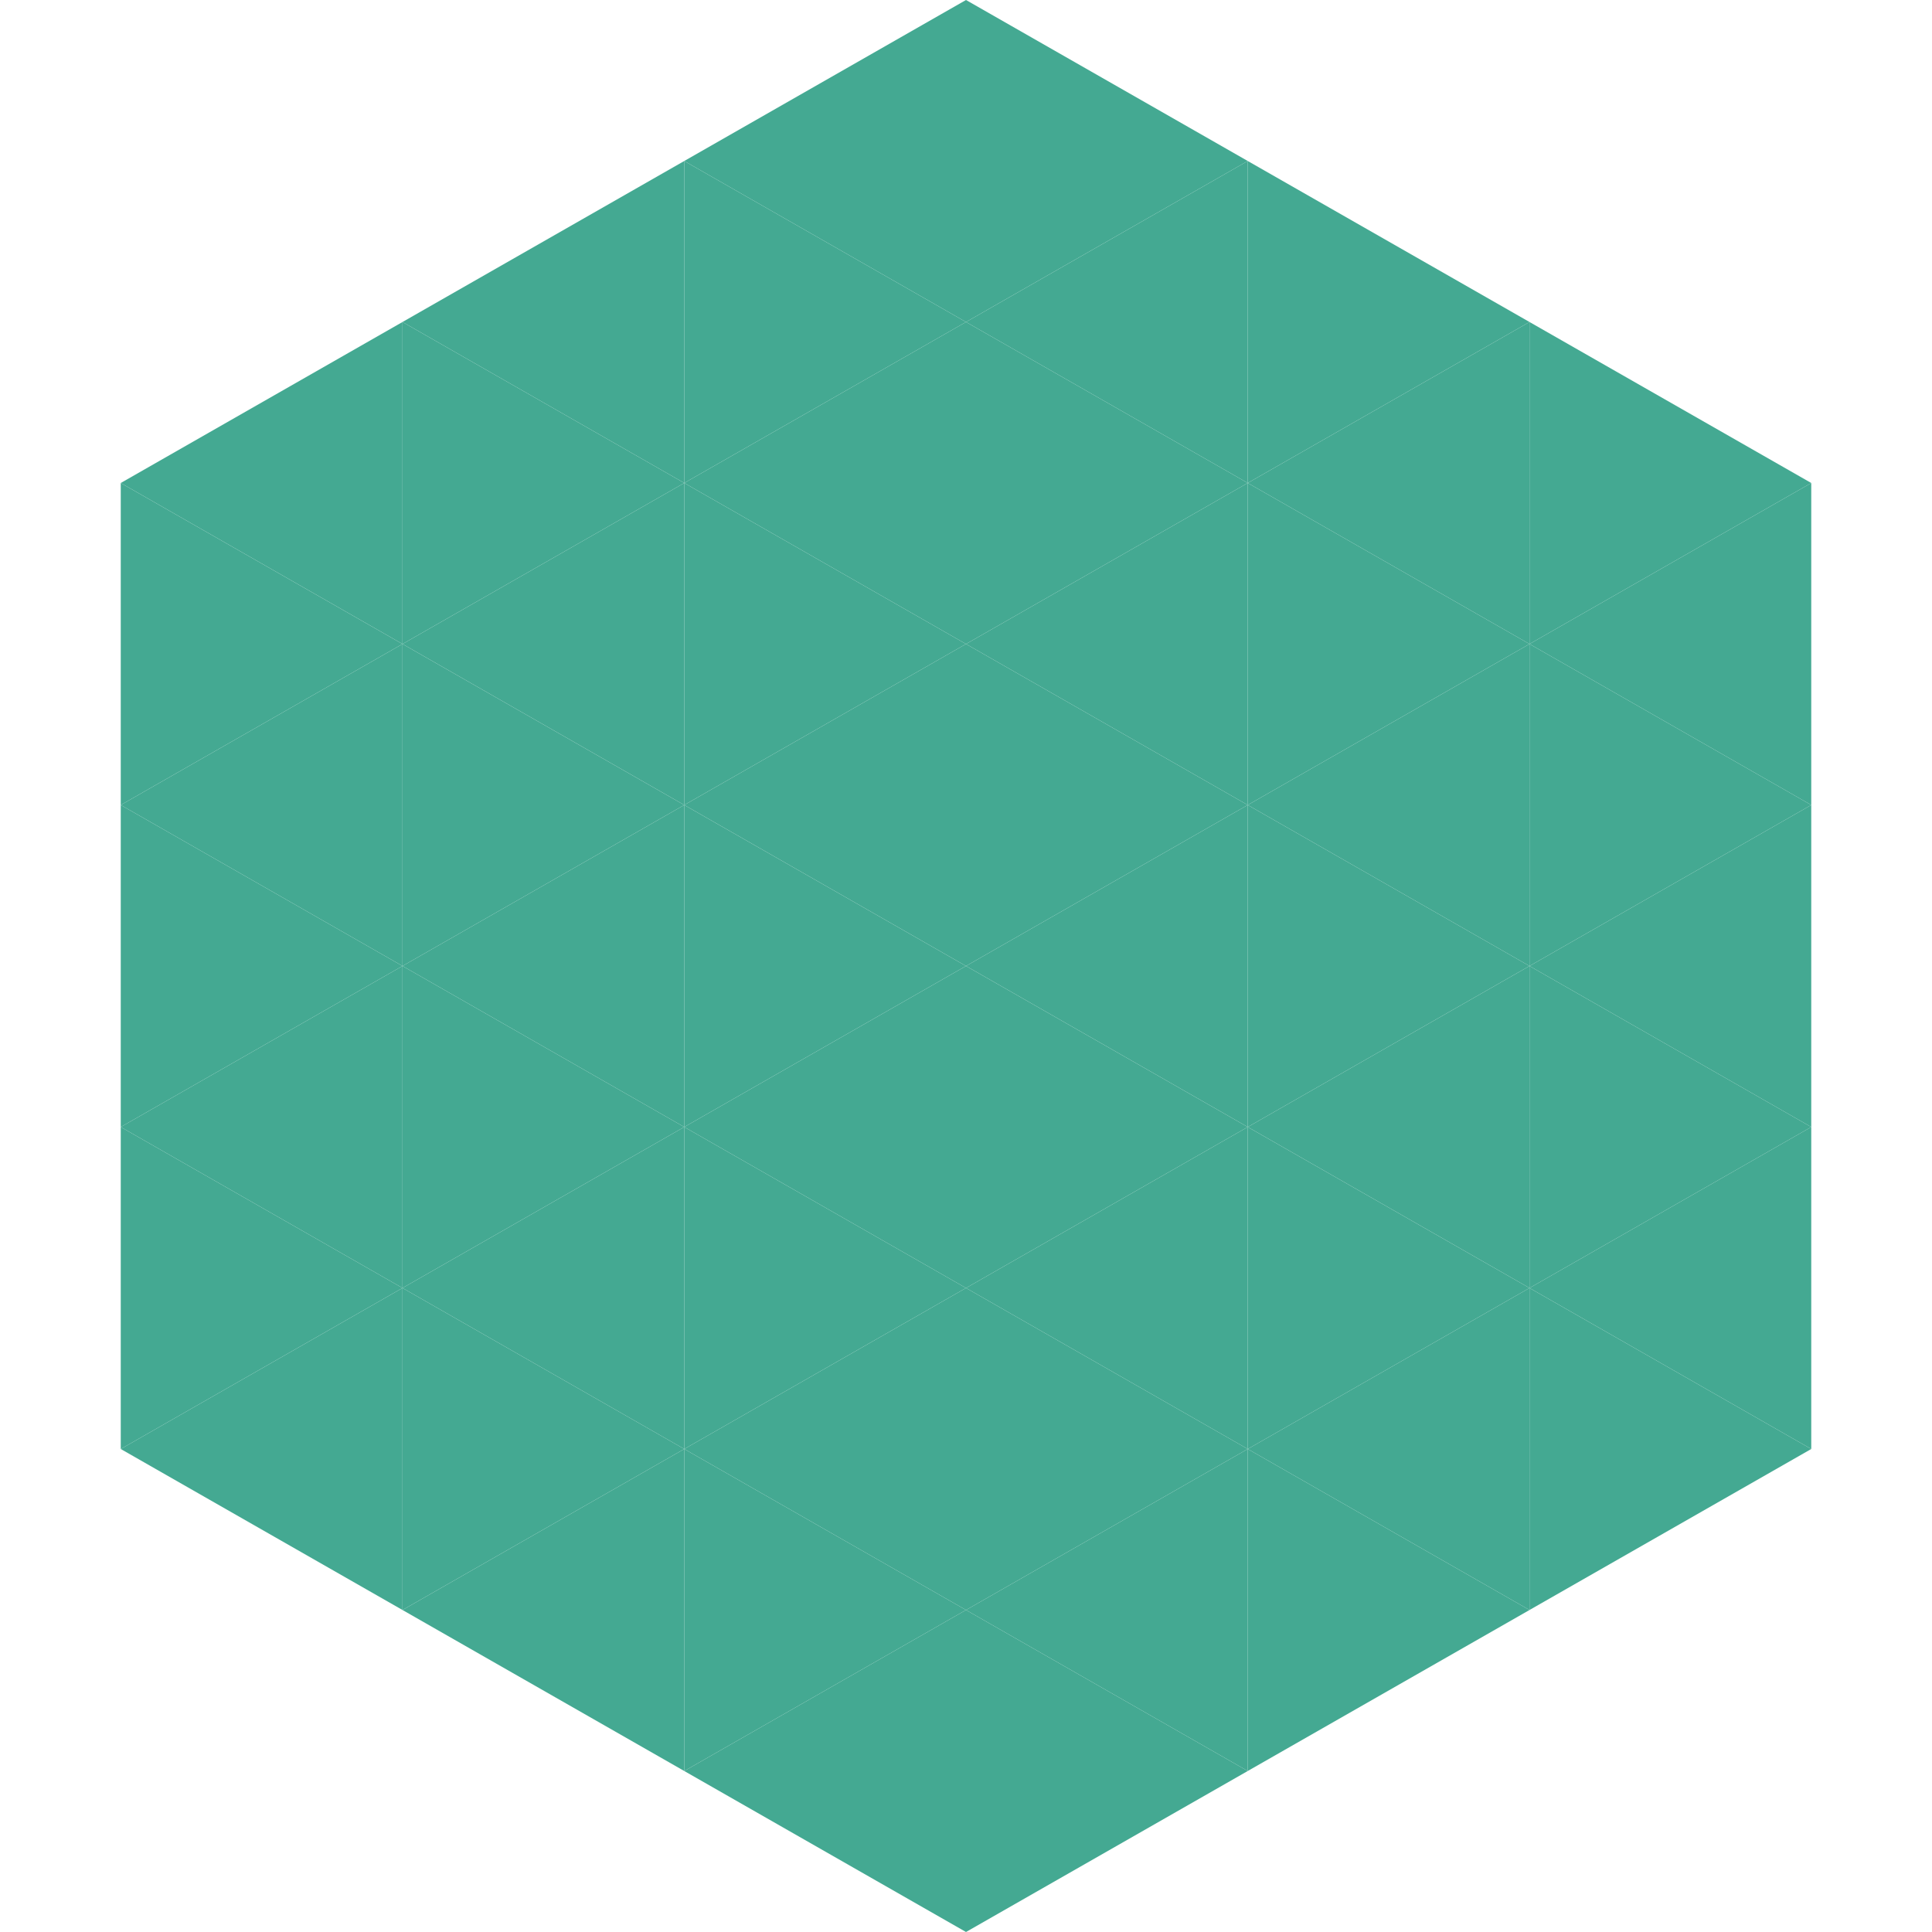 <?xml version="1.0"?>
<!-- Generated by SVGo -->
<svg width="240" height="240"
     xmlns="http://www.w3.org/2000/svg"
     xmlns:xlink="http://www.w3.org/1999/xlink">
<polygon points="50,40 15,60 50,80" style="fill:rgb(68,169,146)" />
<polygon points="190,40 225,60 190,80" style="fill:rgb(68,169,146)" />
<polygon points="15,60 50,80 15,100" style="fill:rgb(68,169,146)" />
<polygon points="225,60 190,80 225,100" style="fill:rgb(68,169,146)" />
<polygon points="50,80 15,100 50,120" style="fill:rgb(68,169,146)" />
<polygon points="190,80 225,100 190,120" style="fill:rgb(68,169,146)" />
<polygon points="15,100 50,120 15,140" style="fill:rgb(68,169,146)" />
<polygon points="225,100 190,120 225,140" style="fill:rgb(68,169,146)" />
<polygon points="50,120 15,140 50,160" style="fill:rgb(68,169,146)" />
<polygon points="190,120 225,140 190,160" style="fill:rgb(68,169,146)" />
<polygon points="15,140 50,160 15,180" style="fill:rgb(68,169,146)" />
<polygon points="225,140 190,160 225,180" style="fill:rgb(68,169,146)" />
<polygon points="50,160 15,180 50,200" style="fill:rgb(68,169,146)" />
<polygon points="190,160 225,180 190,200" style="fill:rgb(68,169,146)" />
<polygon points="15,180 50,200 15,220" style="fill:rgb(255,255,255); fill-opacity:0" />
<polygon points="225,180 190,200 225,220" style="fill:rgb(255,255,255); fill-opacity:0" />
<polygon points="50,0 85,20 50,40" style="fill:rgb(255,255,255); fill-opacity:0" />
<polygon points="190,0 155,20 190,40" style="fill:rgb(255,255,255); fill-opacity:0" />
<polygon points="85,20 50,40 85,60" style="fill:rgb(68,169,146)" />
<polygon points="155,20 190,40 155,60" style="fill:rgb(68,169,146)" />
<polygon points="50,40 85,60 50,80" style="fill:rgb(68,169,146)" />
<polygon points="190,40 155,60 190,80" style="fill:rgb(68,169,146)" />
<polygon points="85,60 50,80 85,100" style="fill:rgb(68,169,146)" />
<polygon points="155,60 190,80 155,100" style="fill:rgb(68,169,146)" />
<polygon points="50,80 85,100 50,120" style="fill:rgb(68,169,146)" />
<polygon points="190,80 155,100 190,120" style="fill:rgb(68,169,146)" />
<polygon points="85,100 50,120 85,140" style="fill:rgb(68,169,146)" />
<polygon points="155,100 190,120 155,140" style="fill:rgb(68,169,146)" />
<polygon points="50,120 85,140 50,160" style="fill:rgb(68,169,146)" />
<polygon points="190,120 155,140 190,160" style="fill:rgb(68,169,146)" />
<polygon points="85,140 50,160 85,180" style="fill:rgb(68,169,146)" />
<polygon points="155,140 190,160 155,180" style="fill:rgb(68,169,146)" />
<polygon points="50,160 85,180 50,200" style="fill:rgb(68,169,146)" />
<polygon points="190,160 155,180 190,200" style="fill:rgb(68,169,146)" />
<polygon points="85,180 50,200 85,220" style="fill:rgb(68,169,146)" />
<polygon points="155,180 190,200 155,220" style="fill:rgb(68,169,146)" />
<polygon points="120,0 85,20 120,40" style="fill:rgb(68,169,146)" />
<polygon points="120,0 155,20 120,40" style="fill:rgb(68,169,146)" />
<polygon points="85,20 120,40 85,60" style="fill:rgb(68,169,146)" />
<polygon points="155,20 120,40 155,60" style="fill:rgb(68,169,146)" />
<polygon points="120,40 85,60 120,80" style="fill:rgb(68,169,146)" />
<polygon points="120,40 155,60 120,80" style="fill:rgb(68,169,146)" />
<polygon points="85,60 120,80 85,100" style="fill:rgb(68,169,146)" />
<polygon points="155,60 120,80 155,100" style="fill:rgb(68,169,146)" />
<polygon points="120,80 85,100 120,120" style="fill:rgb(68,169,146)" />
<polygon points="120,80 155,100 120,120" style="fill:rgb(68,169,146)" />
<polygon points="85,100 120,120 85,140" style="fill:rgb(68,169,146)" />
<polygon points="155,100 120,120 155,140" style="fill:rgb(68,169,146)" />
<polygon points="120,120 85,140 120,160" style="fill:rgb(68,169,146)" />
<polygon points="120,120 155,140 120,160" style="fill:rgb(68,169,146)" />
<polygon points="85,140 120,160 85,180" style="fill:rgb(68,169,146)" />
<polygon points="155,140 120,160 155,180" style="fill:rgb(68,169,146)" />
<polygon points="120,160 85,180 120,200" style="fill:rgb(68,169,146)" />
<polygon points="120,160 155,180 120,200" style="fill:rgb(68,169,146)" />
<polygon points="85,180 120,200 85,220" style="fill:rgb(68,169,146)" />
<polygon points="155,180 120,200 155,220" style="fill:rgb(68,169,146)" />
<polygon points="120,200 85,220 120,240" style="fill:rgb(68,169,146)" />
<polygon points="120,200 155,220 120,240" style="fill:rgb(68,169,146)" />
<polygon points="85,220 120,240 85,260" style="fill:rgb(255,255,255); fill-opacity:0" />
<polygon points="155,220 120,240 155,260" style="fill:rgb(255,255,255); fill-opacity:0" />
</svg>
